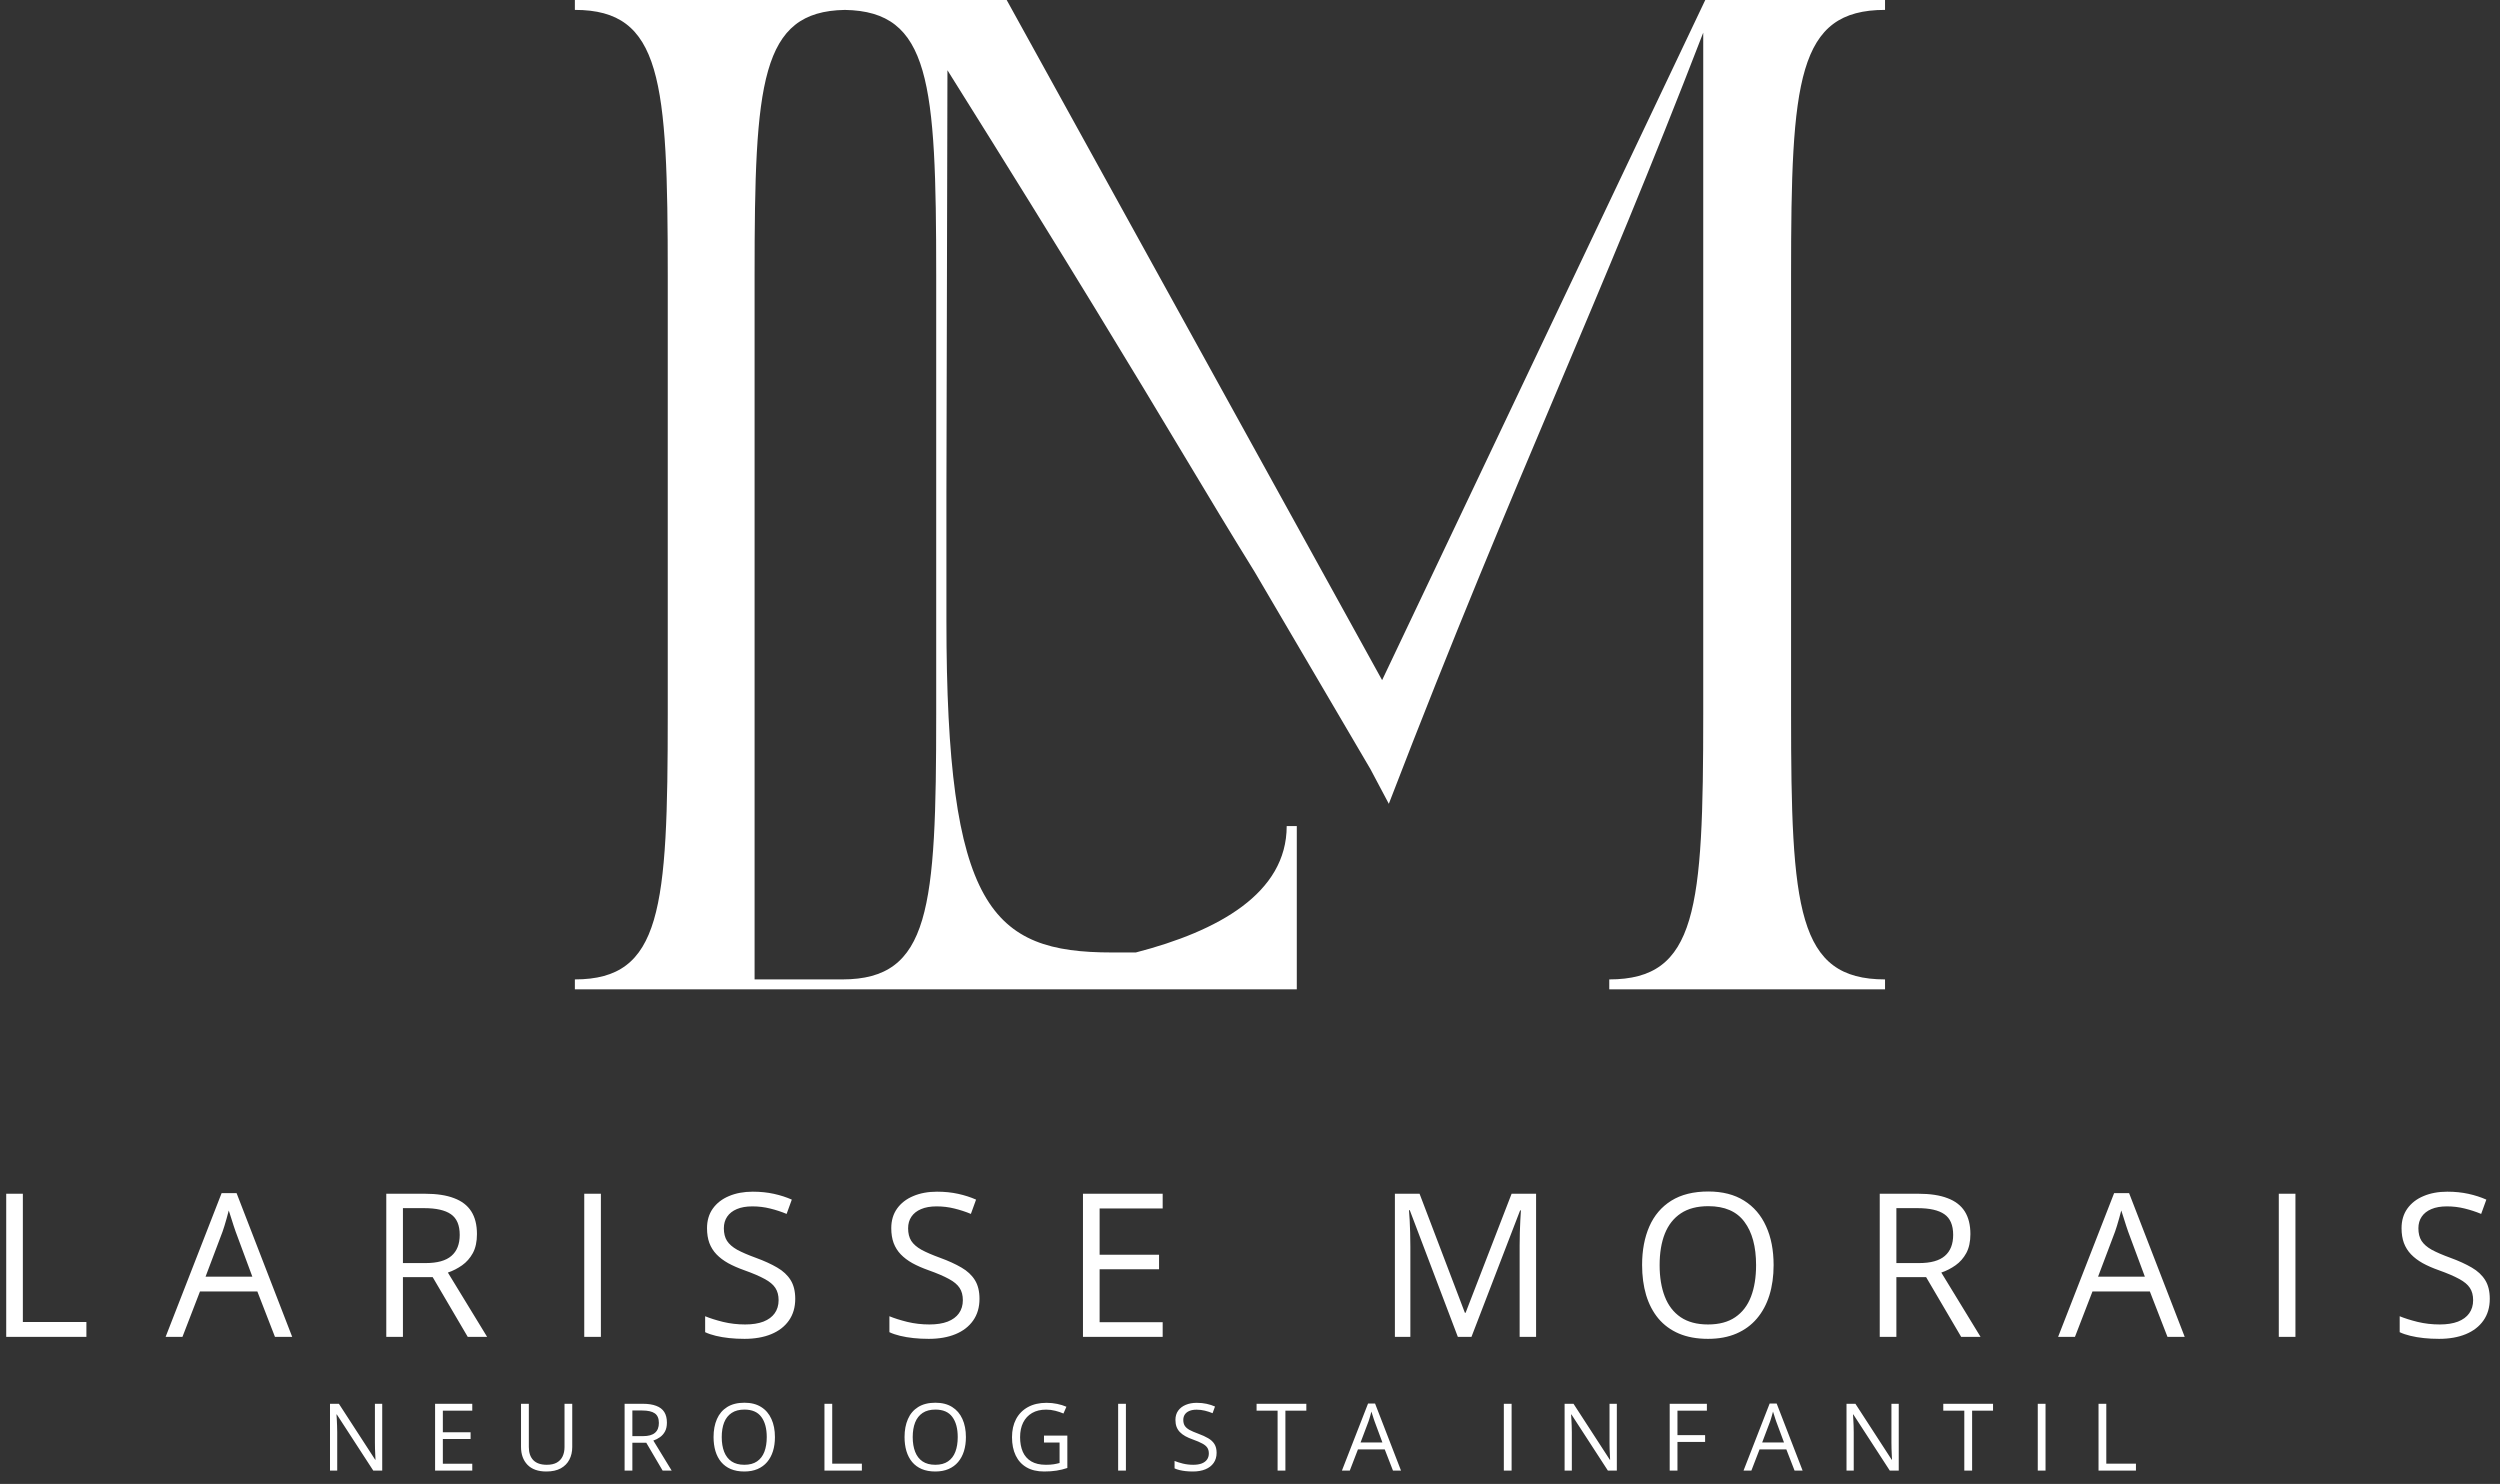<?xml version="1.0" encoding="UTF-8" standalone="no"?> <svg xmlns="http://www.w3.org/2000/svg" width="187" height="111" viewBox="0 0 187 111" fill="none"><rect x="0" y="0" width="187" height="111" fill="#333333" stroke="none"/><path fill-rule="evenodd" clip-rule="evenodd" d="M63 0H43V0.74C49.495 0.74 49.948 5.994 49.948 20.572V53.428C49.948 68.006 49.495 73.26 43 73.26V74H63H83.627H97V61.79H96.245C96.245 66.813 91.126 69.649 84.963 71.244C84.852 71.244 84.734 71.245 84.624 71.245H84.114H83.627H83.18C74.157 71.245 70.792 67.932 70.792 46.398V37L70.869 5.254C80.249 20.215 84.903 27.97 88.514 33.986L88.514 33.986L88.514 33.987L88.515 33.988C90.403 37.134 92.005 39.804 93.85 42.781L102.504 57.523L103.884 60.125C108.769 47.428 112.702 38.122 116.511 29.107C120.029 20.783 123.441 12.708 127.402 2.442V53.428C127.402 68.006 126.943 73.26 120.373 73.26V74H141V73.26C134.43 73.26 133.972 68.006 133.972 53.428V20.572C133.972 5.994 134.43 0.74 141 0.74V0H127.554L103.382 50.875L75.3 0H63.392H63ZM63.197 0.742C56.887 0.847 56.443 6.141 56.443 20.572V73.26L63 73.26L63.014 73.26C69.571 73.253 70.028 67.996 70.028 53.428V20.572C70.028 6.141 69.579 0.847 63.197 0.742ZM0.465 100V89.292H1.71V98.887H6.463V100H0.465ZM20.568 100L19.25 96.602H14.958L13.647 100H12.387L16.576 89.248H17.697L21.857 100H20.568ZM18.876 95.496L17.624 92.119C17.594 92.031 17.546 91.887 17.477 91.687C17.414 91.487 17.348 91.279 17.279 91.064C17.211 90.85 17.155 90.676 17.111 90.544C17.062 90.745 17.009 90.945 16.95 91.145C16.896 91.34 16.843 91.523 16.789 91.694C16.735 91.86 16.689 92.002 16.65 92.119L15.375 95.496H18.876ZM31.787 89.292C32.666 89.292 33.391 89.402 33.962 89.622C34.538 89.836 34.968 90.166 35.251 90.61C35.535 91.055 35.676 91.621 35.676 92.31C35.676 92.876 35.574 93.35 35.369 93.731C35.163 94.106 34.895 94.412 34.563 94.646C34.231 94.88 33.877 95.061 33.501 95.188L36.438 100H34.988L32.366 95.532H30.139V100H28.894V89.292H31.787ZM31.714 90.369H30.139V94.478H31.838C32.712 94.478 33.354 94.299 33.764 93.943C34.18 93.586 34.387 93.061 34.387 92.368C34.387 91.641 34.167 91.126 33.728 90.823C33.293 90.52 32.622 90.369 31.714 90.369ZM43.702 89.292H44.947V100H43.702V89.292ZM59.484 97.151C59.484 97.786 59.325 98.328 59.008 98.777C58.695 99.221 58.256 99.561 57.689 99.795C57.123 100.029 56.456 100.146 55.69 100.146C55.285 100.146 54.901 100.127 54.54 100.088C54.178 100.049 53.846 99.993 53.544 99.919C53.241 99.846 52.975 99.756 52.745 99.648V98.455C53.112 98.606 53.558 98.748 54.086 98.879C54.613 99.006 55.165 99.07 55.741 99.07C56.278 99.07 56.732 98.999 57.103 98.857C57.474 98.711 57.755 98.503 57.946 98.235C58.141 97.961 58.239 97.634 58.239 97.253C58.239 96.887 58.158 96.582 57.997 96.338C57.836 96.089 57.567 95.864 57.191 95.664C56.82 95.459 56.312 95.242 55.668 95.012C55.214 94.851 54.813 94.675 54.467 94.485C54.12 94.29 53.829 94.07 53.595 93.826C53.361 93.582 53.182 93.298 53.06 92.976C52.943 92.654 52.885 92.285 52.885 91.87C52.885 91.299 53.029 90.811 53.317 90.405C53.61 89.995 54.013 89.683 54.525 89.468C55.043 89.248 55.636 89.138 56.305 89.138C56.876 89.138 57.404 89.192 57.887 89.299C58.375 89.407 58.822 89.551 59.227 89.731L58.839 90.801C58.453 90.64 58.043 90.505 57.609 90.398C57.179 90.29 56.735 90.237 56.276 90.237C55.817 90.237 55.428 90.305 55.111 90.442C54.799 90.574 54.559 90.762 54.393 91.006C54.227 91.25 54.144 91.54 54.144 91.877C54.144 92.253 54.222 92.566 54.379 92.815C54.54 93.064 54.794 93.286 55.14 93.481C55.492 93.672 55.956 93.872 56.532 94.082C57.162 94.311 57.697 94.556 58.136 94.814C58.575 95.068 58.91 95.381 59.139 95.752C59.369 96.118 59.484 96.585 59.484 97.151ZM73.266 97.151C73.266 97.786 73.107 98.328 72.79 98.777C72.478 99.221 72.038 99.561 71.472 99.795C70.905 100.029 70.239 100.146 69.472 100.146C69.067 100.146 68.684 100.127 68.322 100.088C67.961 100.049 67.629 99.993 67.326 99.919C67.023 99.846 66.757 99.756 66.528 99.648V98.455C66.894 98.606 67.341 98.748 67.868 98.879C68.395 99.006 68.947 99.07 69.523 99.07C70.061 99.07 70.515 98.999 70.886 98.857C71.257 98.711 71.538 98.503 71.728 98.235C71.923 97.961 72.021 97.634 72.021 97.253C72.021 96.887 71.94 96.582 71.779 96.338C71.618 96.089 71.35 95.864 70.974 95.664C70.603 95.459 70.095 95.242 69.45 95.012C68.996 94.851 68.596 94.675 68.249 94.485C67.902 94.29 67.612 94.07 67.377 93.826C67.143 93.582 66.965 93.298 66.843 92.976C66.726 92.654 66.667 92.285 66.667 91.87C66.667 91.299 66.811 90.811 67.099 90.405C67.392 89.995 67.795 89.683 68.308 89.468C68.825 89.248 69.418 89.138 70.087 89.138C70.659 89.138 71.186 89.192 71.669 89.299C72.158 89.407 72.605 89.551 73.01 89.731L72.622 90.801C72.236 90.64 71.826 90.505 71.391 90.398C70.961 90.29 70.517 90.237 70.058 90.237C69.599 90.237 69.211 90.305 68.894 90.442C68.581 90.574 68.342 90.762 68.176 91.006C68.01 91.25 67.927 91.54 67.927 91.877C67.927 92.253 68.005 92.566 68.161 92.815C68.322 93.064 68.576 93.286 68.923 93.481C69.274 93.672 69.738 93.872 70.314 94.082C70.944 94.311 71.479 94.556 71.918 94.814C72.358 95.068 72.692 95.381 72.922 95.752C73.151 96.118 73.266 96.585 73.266 97.151ZM86.968 100H81.006V89.292H86.968V90.391H82.251V93.855H86.697V94.939H82.251V98.901H86.968V100ZM109.047 100L105.451 90.522H105.392C105.412 90.723 105.429 90.967 105.443 91.255C105.458 91.543 105.47 91.858 105.48 92.2C105.49 92.537 105.495 92.881 105.495 93.232V100H104.338V89.292H106.183L109.574 98.198H109.626L113.068 89.292H114.899V100H113.669V93.144C113.669 92.827 113.673 92.51 113.683 92.192C113.693 91.87 113.705 91.567 113.72 91.284C113.734 90.996 113.749 90.747 113.764 90.537H113.705L110.065 100H109.047ZM132.666 94.631C132.666 95.457 132.561 96.209 132.351 96.887C132.141 97.561 131.828 98.142 131.413 98.63C131.003 99.114 130.493 99.487 129.883 99.751C129.272 100.015 128.564 100.146 127.759 100.146C126.929 100.146 126.203 100.015 125.583 99.751C124.968 99.487 124.455 99.111 124.045 98.623C123.64 98.135 123.335 97.551 123.13 96.873C122.929 96.194 122.829 95.442 122.829 94.617C122.829 93.523 123.01 92.564 123.371 91.738C123.733 90.913 124.28 90.271 125.012 89.812C125.749 89.353 126.672 89.124 127.781 89.124C128.84 89.124 129.731 89.351 130.454 89.805C131.181 90.259 131.731 90.898 132.102 91.724C132.478 92.544 132.666 93.513 132.666 94.631ZM124.14 94.631C124.14 95.54 124.27 96.326 124.529 96.99C124.787 97.654 125.183 98.166 125.715 98.528C126.252 98.889 126.933 99.07 127.759 99.07C128.589 99.07 129.267 98.889 129.795 98.528C130.327 98.166 130.72 97.654 130.974 96.99C131.228 96.326 131.355 95.54 131.355 94.631C131.355 93.249 131.064 92.17 130.483 91.394C129.907 90.613 129.006 90.222 127.781 90.222C126.95 90.222 126.267 90.4 125.73 90.757C125.193 91.113 124.792 91.621 124.529 92.28C124.27 92.935 124.14 93.718 124.14 94.631ZM143.497 89.292C144.375 89.292 145.101 89.402 145.672 89.622C146.248 89.836 146.678 90.166 146.961 90.61C147.244 91.055 147.386 91.621 147.386 92.31C147.386 92.876 147.283 93.35 147.078 93.731C146.873 94.106 146.604 94.412 146.272 94.646C145.94 94.88 145.586 95.061 145.21 95.188L148.147 100H146.697L144.075 95.532H141.849V100H140.604V89.292H143.497ZM143.423 90.369H141.849V94.478H143.548C144.422 94.478 145.064 94.299 145.474 93.943C145.889 93.586 146.097 93.061 146.097 92.368C146.097 91.641 145.877 91.126 145.438 90.823C145.003 90.52 144.332 90.369 143.423 90.369ZM162.128 100L160.809 96.602H156.517L155.206 100H153.946L158.136 89.248H159.257L163.417 100H162.128ZM160.436 95.496L159.183 92.119C159.154 92.031 159.105 91.887 159.037 91.687C158.973 91.487 158.907 91.279 158.839 91.064C158.771 90.85 158.715 90.676 158.671 90.544C158.622 90.745 158.568 90.945 158.509 91.145C158.456 91.34 158.402 91.523 158.348 91.694C158.295 91.86 158.248 92.002 158.209 92.119L156.935 95.496H160.436ZM170.454 89.292H171.699V100H170.454V89.292ZM186.235 97.151C186.235 97.786 186.077 98.328 185.759 98.777C185.447 99.221 185.007 99.561 184.441 99.795C183.875 100.029 183.208 100.146 182.442 100.146C182.036 100.146 181.653 100.127 181.292 100.088C180.93 100.049 180.598 99.993 180.296 99.919C179.993 99.846 179.727 99.756 179.497 99.648V98.455C179.863 98.606 180.31 98.748 180.838 98.879C181.365 99.006 181.917 99.07 182.493 99.07C183.03 99.07 183.484 98.999 183.855 98.857C184.226 98.711 184.507 98.503 184.697 98.235C184.893 97.961 184.99 97.634 184.99 97.253C184.99 96.887 184.91 96.582 184.749 96.338C184.588 96.089 184.319 95.864 183.943 95.664C183.572 95.459 183.064 95.242 182.42 95.012C181.965 94.851 181.565 94.675 181.218 94.485C180.872 94.29 180.581 94.07 180.347 93.826C180.112 93.582 179.934 93.298 179.812 92.976C179.695 92.654 179.636 92.285 179.636 91.87C179.636 91.299 179.78 90.811 180.068 90.405C180.361 89.995 180.764 89.683 181.277 89.468C181.795 89.248 182.388 89.138 183.057 89.138C183.628 89.138 184.155 89.192 184.639 89.299C185.127 89.407 185.574 89.551 185.979 89.731L185.591 90.801C185.205 90.64 184.795 90.505 184.36 90.398C183.931 90.29 183.486 90.237 183.027 90.237C182.568 90.237 182.18 90.305 181.863 90.442C181.55 90.574 181.311 90.762 181.145 91.006C180.979 91.25 180.896 91.54 180.896 91.877C180.896 92.253 180.974 92.566 181.13 92.815C181.292 93.064 181.546 93.286 181.892 93.481C182.244 93.672 182.708 93.872 183.284 94.082C183.914 94.311 184.448 94.556 184.888 94.814C185.327 95.068 185.662 95.381 185.891 95.752C186.121 96.118 186.235 96.585 186.235 97.151ZM27.92 110H28.59V105.003H28.044V107.898C28.044 108.044 28.046 108.202 28.05 108.373C28.057 108.542 28.064 108.7 28.071 108.848C28.078 108.994 28.083 109.107 28.088 109.187H28.064L25.35 105.003H24.684V110H25.224V107.129C25.224 106.963 25.22 106.8 25.213 106.64C25.209 106.478 25.202 106.327 25.193 106.186C25.189 106.116 25.184 106.051 25.18 105.989C25.176 105.923 25.172 105.861 25.169 105.803H25.196L27.92 110ZM32.544 110H35.326V109.487H33.125V107.638H35.2V107.132H33.125V105.516H35.326V105.003H32.544V110ZM42.804 108.236V105.003H42.226V108.243C42.226 108.505 42.178 108.736 42.083 108.937C41.989 109.135 41.845 109.29 41.649 109.402C41.455 109.511 41.206 109.566 40.9 109.566C40.454 109.566 40.117 109.451 39.892 109.221C39.669 108.991 39.557 108.664 39.557 108.24V105.003H38.972V108.223C38.972 108.783 39.133 109.231 39.454 109.566C39.778 109.901 40.248 110.068 40.866 110.068C41.299 110.068 41.659 109.99 41.946 109.833C42.233 109.673 42.447 109.455 42.589 109.18C42.732 108.904 42.804 108.59 42.804 108.236ZM49.085 105.157C48.819 105.054 48.48 105.003 48.07 105.003H46.72V110H47.301V107.915H48.34L49.564 110H50.241L48.87 107.754C49.046 107.695 49.211 107.611 49.366 107.501C49.521 107.392 49.646 107.25 49.742 107.074C49.837 106.896 49.885 106.675 49.885 106.411C49.885 106.09 49.819 105.826 49.687 105.618C49.555 105.411 49.354 105.257 49.085 105.157ZM47.301 105.505H48.036C48.46 105.505 48.773 105.576 48.976 105.717C49.181 105.859 49.284 106.099 49.284 106.438C49.284 106.762 49.187 107.007 48.993 107.173C48.802 107.34 48.502 107.423 48.094 107.423H47.301V105.505ZM57.818 108.547C57.916 108.231 57.965 107.88 57.965 107.495C57.965 106.973 57.877 106.521 57.701 106.138C57.528 105.753 57.272 105.454 56.932 105.242C56.595 105.03 56.179 104.924 55.685 104.924C55.167 104.924 54.737 105.031 54.393 105.246C54.051 105.46 53.796 105.759 53.627 106.145C53.459 106.53 53.374 106.977 53.374 107.488C53.374 107.873 53.421 108.224 53.514 108.541C53.61 108.857 53.752 109.13 53.941 109.357C54.133 109.585 54.372 109.761 54.659 109.884C54.949 110.007 55.287 110.068 55.675 110.068C56.05 110.068 56.381 110.007 56.666 109.884C56.95 109.761 57.189 109.586 57.38 109.361C57.574 109.133 57.719 108.862 57.818 108.547ZM54.167 108.595C54.046 108.285 53.986 107.918 53.986 107.495C53.986 107.069 54.046 106.703 54.167 106.397C54.29 106.09 54.477 105.853 54.728 105.687C54.978 105.52 55.297 105.437 55.685 105.437C56.257 105.437 56.677 105.619 56.946 105.984C57.217 106.346 57.353 106.85 57.353 107.495C57.353 107.918 57.293 108.285 57.175 108.595C57.056 108.905 56.873 109.144 56.625 109.313C56.379 109.482 56.062 109.566 55.675 109.566C55.289 109.566 54.971 109.482 54.721 109.313C54.472 109.144 54.288 108.905 54.167 108.595ZM62.25 105.003H61.669V110H64.468V109.48H62.25V105.003ZM72.103 108.547C72.201 108.231 72.25 107.88 72.25 107.495C72.25 106.973 72.162 106.521 71.987 106.138C71.814 105.753 71.557 105.454 71.218 105.242C70.88 105.03 70.465 104.924 69.97 104.924C69.453 104.924 69.022 105.031 68.678 105.246C68.336 105.46 68.081 105.759 67.913 106.145C67.744 106.53 67.66 106.977 67.66 107.488C67.66 107.873 67.706 108.224 67.8 108.541C67.895 108.857 68.038 109.13 68.227 109.357C68.418 109.585 68.658 109.761 68.945 109.884C69.234 110.007 69.573 110.068 69.96 110.068C70.336 110.068 70.666 110.007 70.951 109.884C71.236 109.761 71.474 109.586 71.665 109.361C71.859 109.133 72.005 108.862 72.103 108.547ZM68.453 108.595C68.332 108.285 68.271 107.918 68.271 107.495C68.271 107.069 68.332 106.703 68.453 106.397C68.576 106.09 68.763 105.853 69.013 105.687C69.264 105.52 69.583 105.437 69.97 105.437C70.542 105.437 70.963 105.619 71.231 105.984C71.503 106.346 71.638 106.85 71.638 107.495C71.638 107.918 71.579 108.285 71.46 108.595C71.342 108.905 71.159 109.144 70.91 109.313C70.664 109.482 70.347 109.566 69.96 109.566C69.575 109.566 69.257 109.482 69.006 109.313C68.758 109.144 68.573 108.905 68.453 108.595ZM79.837 107.382H78.091V107.901H79.256V109.433C79.124 109.469 78.977 109.501 78.815 109.528C78.653 109.553 78.46 109.566 78.234 109.566C77.785 109.566 77.418 109.48 77.133 109.31C76.849 109.139 76.639 108.899 76.504 108.592C76.37 108.282 76.303 107.918 76.303 107.501C76.303 107.08 76.379 106.715 76.532 106.408C76.687 106.1 76.909 105.862 77.198 105.693C77.49 105.525 77.84 105.44 78.248 105.44C78.485 105.44 78.714 105.469 78.935 105.526C79.158 105.583 79.362 105.651 79.546 105.731L79.769 105.225C79.555 105.132 79.322 105.06 79.071 105.01C78.823 104.957 78.56 104.931 78.282 104.931C77.74 104.931 77.275 105.038 76.887 105.252C76.502 105.464 76.207 105.763 76.002 106.148C75.799 106.533 75.698 106.984 75.698 107.501C75.698 108.03 75.79 108.487 75.975 108.872C76.159 109.255 76.429 109.55 76.785 109.757C77.142 109.965 77.581 110.068 78.101 110.068C78.442 110.068 78.751 110.047 79.027 110.003C79.305 109.96 79.575 109.894 79.837 109.805V107.382ZM84.218 105.003H83.637V110H84.218V105.003ZM90.78 109.429C90.928 109.22 91.002 108.967 91.002 108.67C91.002 108.406 90.948 108.188 90.841 108.018C90.734 107.844 90.578 107.699 90.373 107.58C90.168 107.459 89.918 107.345 89.624 107.238C89.356 107.14 89.139 107.047 88.975 106.958C88.813 106.867 88.695 106.763 88.62 106.647C88.547 106.531 88.51 106.385 88.51 106.209C88.51 106.052 88.549 105.917 88.626 105.803C88.704 105.689 88.816 105.601 88.961 105.54C89.109 105.476 89.291 105.444 89.505 105.444C89.719 105.444 89.926 105.469 90.127 105.519C90.33 105.569 90.521 105.632 90.701 105.707L90.882 105.208C90.693 105.124 90.485 105.056 90.257 105.006C90.031 104.956 89.785 104.931 89.519 104.931C89.206 104.931 88.93 104.982 88.688 105.085C88.449 105.185 88.261 105.331 88.124 105.522C87.99 105.712 87.922 105.939 87.922 106.206C87.922 106.4 87.95 106.572 88.004 106.722C88.061 106.873 88.144 107.005 88.254 107.119C88.363 107.233 88.499 107.335 88.661 107.426C88.822 107.515 89.009 107.597 89.221 107.672C89.522 107.779 89.759 107.881 89.932 107.977C90.108 108.07 90.233 108.175 90.308 108.291C90.383 108.405 90.421 108.547 90.421 108.718C90.421 108.896 90.375 109.049 90.284 109.176C90.195 109.302 90.064 109.398 89.891 109.467C89.718 109.533 89.506 109.566 89.255 109.566C88.986 109.566 88.729 109.536 88.483 109.477C88.237 109.416 88.028 109.349 87.857 109.279V109.836C87.965 109.886 88.089 109.928 88.23 109.962C88.371 109.997 88.526 110.023 88.695 110.041C88.863 110.059 89.042 110.068 89.231 110.068C89.589 110.068 89.9 110.014 90.165 109.904C90.429 109.795 90.634 109.637 90.78 109.429ZM95.564 110H96.148V105.516H97.714V105.003H93.992V105.516H95.564V110ZM103.578 108.414L104.194 110H104.795L102.854 104.982H102.331L100.376 110H100.964L101.575 108.414H103.578ZM102.82 106.322L103.404 107.898H101.77L102.365 106.322C102.383 106.268 102.405 106.201 102.43 106.124C102.455 106.044 102.48 105.959 102.505 105.868C102.532 105.774 102.558 105.681 102.58 105.587C102.601 105.649 102.627 105.73 102.659 105.83L102.751 106.121C102.783 106.214 102.806 106.281 102.82 106.322ZM113.068 105.003H112.487V110H113.068V105.003ZM120.269 110H120.939V105.003H120.392V107.898C120.392 108.044 120.395 108.202 120.399 108.373C120.406 108.542 120.413 108.7 120.42 108.848C120.427 108.994 120.432 109.107 120.437 109.187H120.413L117.699 105.003H117.032V110H117.573V107.129C117.573 106.963 117.569 106.8 117.562 106.64C117.558 106.478 117.551 106.327 117.542 106.186C117.533 106.042 117.525 105.914 117.518 105.803H117.545L120.269 110ZM124.893 110H125.474V107.857H127.542V107.348H125.474V105.516H127.675V105.003H124.893V110ZM133.618 108.414L134.233 110H134.835L132.894 104.982H132.371L130.416 110H131.003L131.615 108.414H133.618ZM132.859 106.322L133.444 107.898H131.81L132.405 106.322C132.423 106.268 132.445 106.201 132.47 106.124C132.495 106.044 132.52 105.959 132.545 105.868C132.572 105.774 132.597 105.681 132.62 105.587C132.641 105.649 132.667 105.73 132.699 105.83L132.791 106.121C132.823 106.214 132.846 106.281 132.859 106.322ZM141.356 110H142.026V105.003H141.479V107.898C141.479 108.044 141.481 108.202 141.486 108.373C141.492 108.542 141.499 108.7 141.506 108.848C141.513 108.994 141.519 109.107 141.523 109.187H141.499L138.785 105.003H138.119V110H138.659V107.129C138.659 106.963 138.655 106.8 138.649 106.64C138.644 106.478 138.637 106.327 138.628 106.186C138.619 106.042 138.611 105.914 138.604 105.803H138.632L141.356 110ZM146.93 110H147.514V105.516H149.079V105.003H145.357V105.516H146.93V110ZM153.006 105.003H152.425V110H153.006V105.003ZM157.551 105.003H156.97V110H159.769V109.48H157.551V105.003Z" fill="#ffffff"></path></svg> 